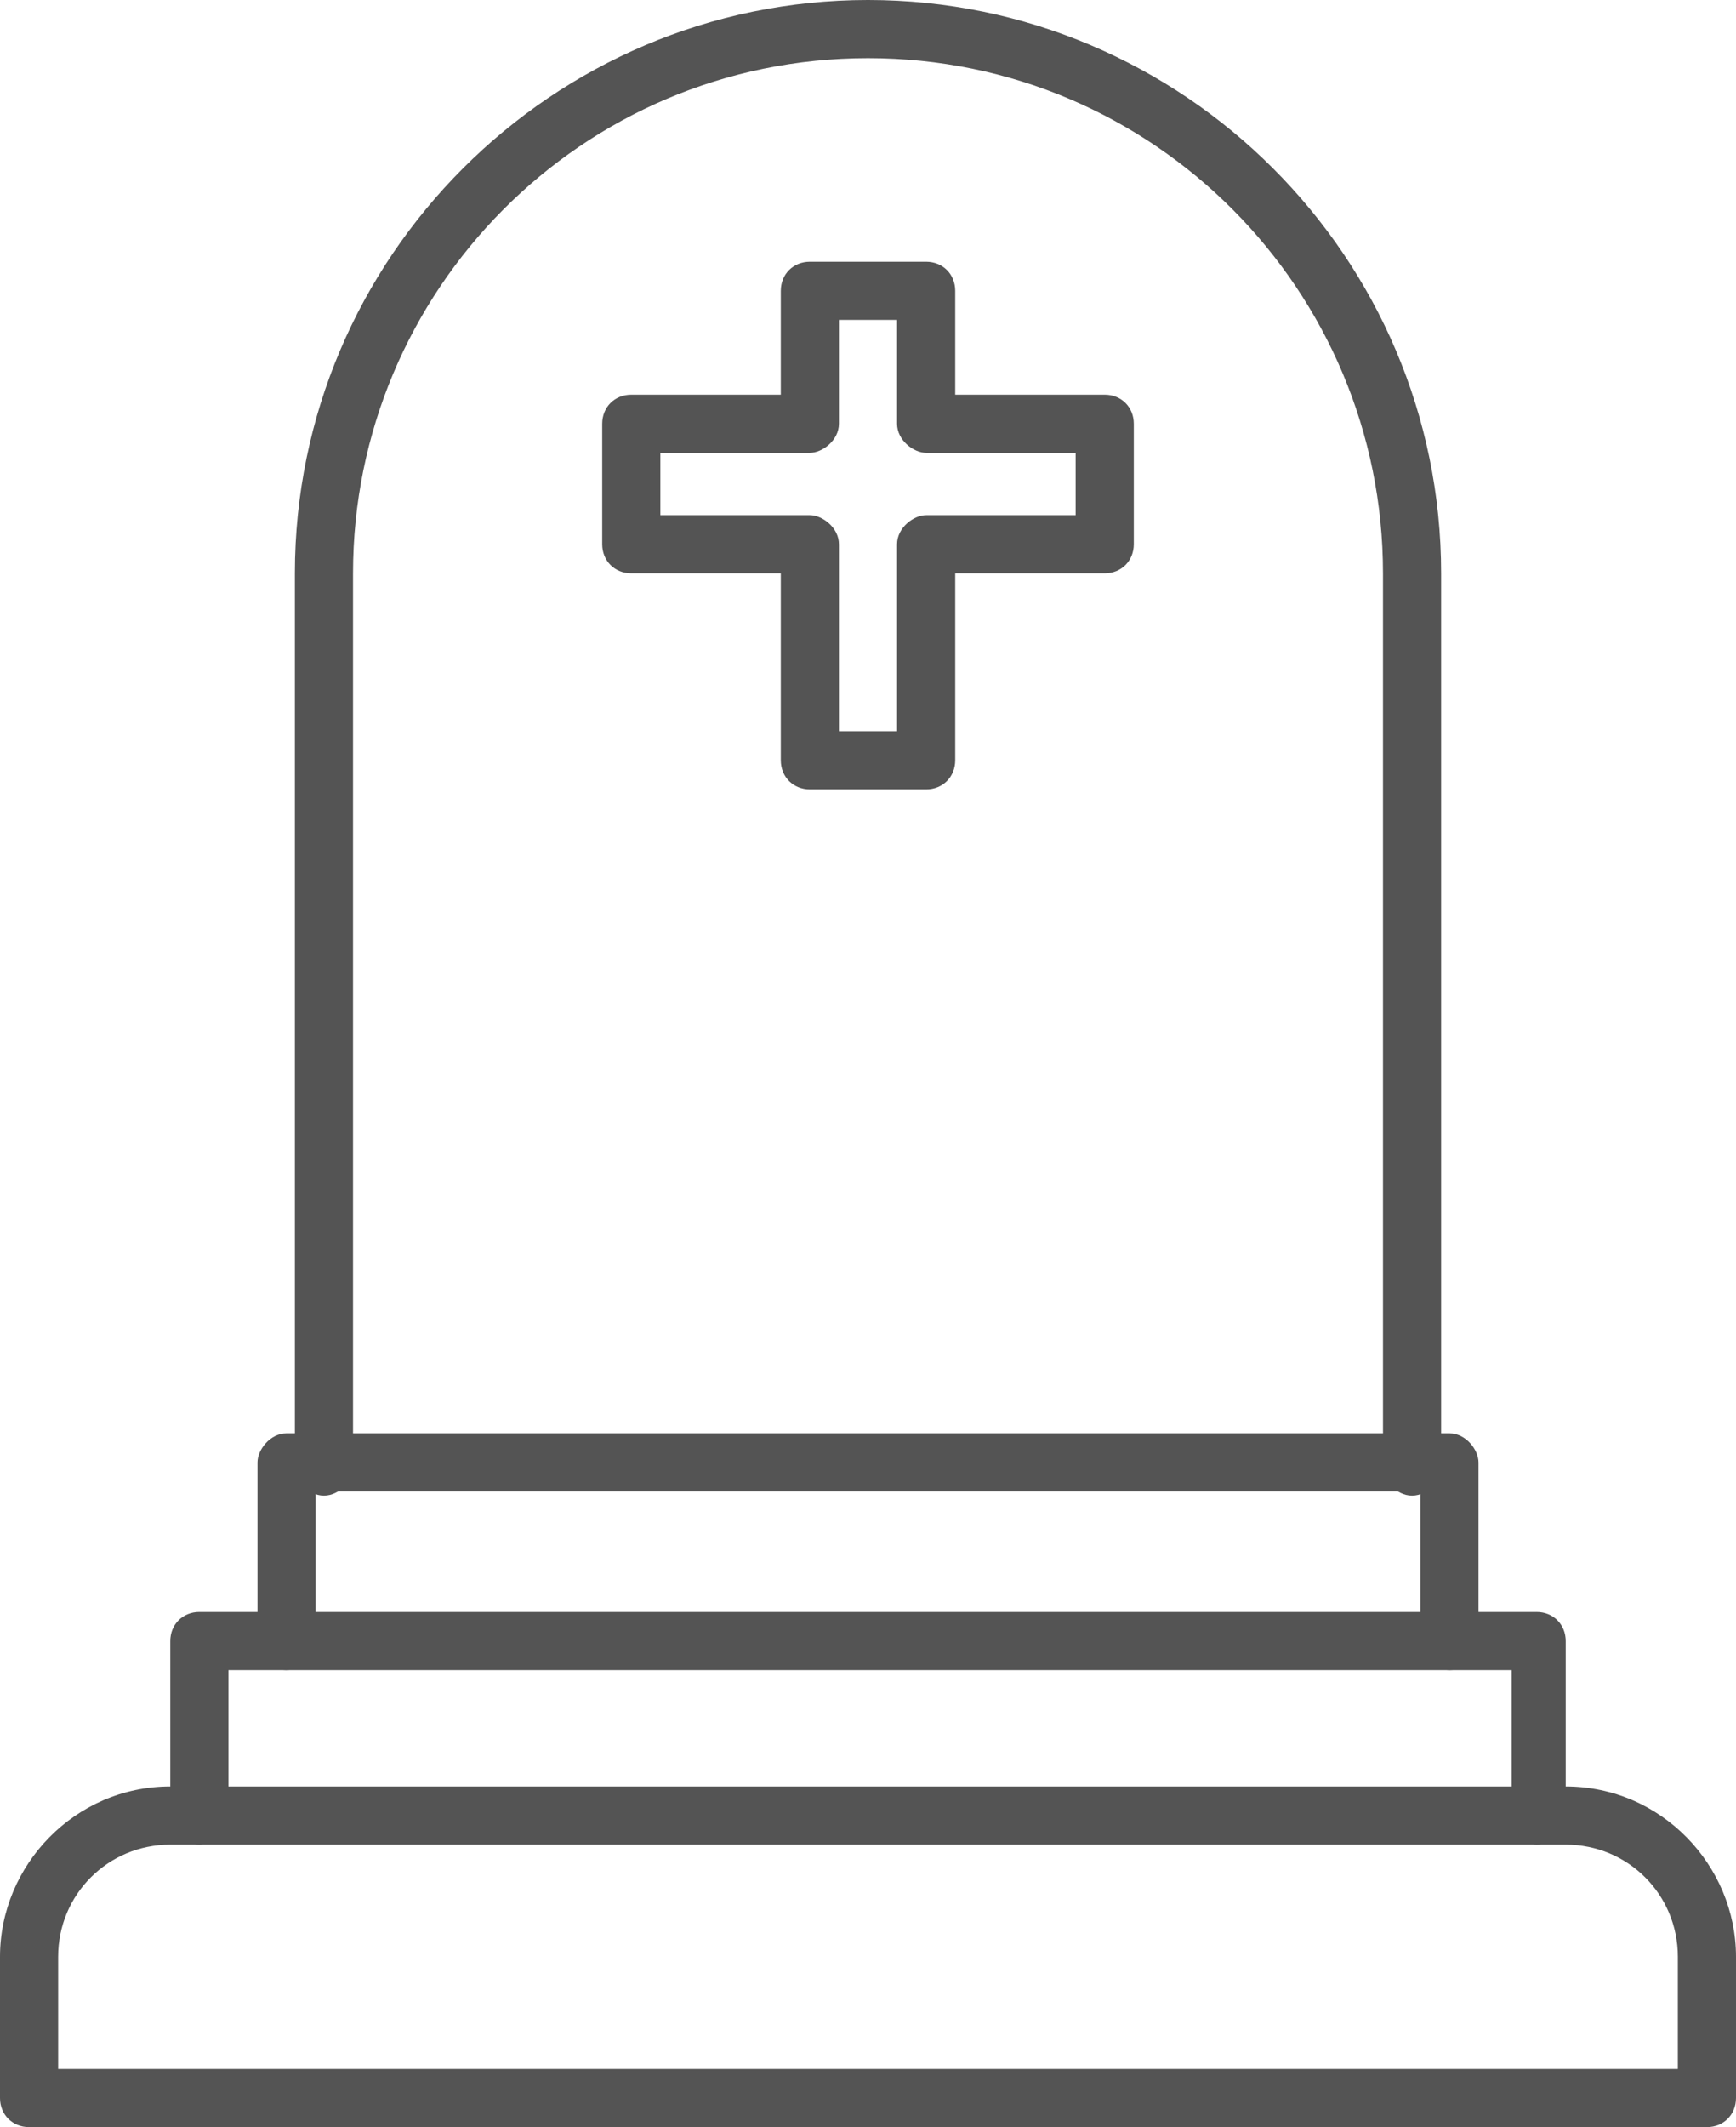 <?xml version="1.0" encoding="UTF-8" standalone="no"?><svg xmlns="http://www.w3.org/2000/svg" xmlns:xlink="http://www.w3.org/1999/xlink" clip-rule="evenodd" fill="#545454" fill-rule="evenodd" height="512" image-rendering="optimizeQuality" preserveAspectRatio="xMidYMid meet" shape-rendering="geometricPrecision" text-rendering="geometricPrecision" version="1" viewBox="47.0 0.0 418.0 512.0" width="418" zoomAndPan="magnify"><g><g><g><g id="change1_5"><path d="M387 360c-4,0 -7,-4 -7,-7l0 -215c0,-68 -55,-124 -124,-124 -69,0 -124,56 -124,124l0 215c0,3 -3,7 -7,7 -4,0 -7,-4 -7,-7l0 -215c0,-76 62,-138 138,-138 76,0 138,62 138,138l0 215c0,3 -3,7 -7,7z"/></g><g id="change1_2"><path d="M396 402c-3,0 -7,-3 -7,-7l0 -36 -266 0 0 36c0,4 -4,7 -7,7 -4,0 -7,-3 -7,-7l0 -43c0,-3 3,-7 7,-7l280 0c4,0 7,4 7,7l0 43c0,4 -3,7 -7,7z"/></g><g id="change1_3"><path d="M417 444c-3,0 -6,-3 -6,-7l0 -35 -309 0 0 35c0,4 -4,7 -7,7 -4,0 -7,-3 -7,-7l0 -42c0,-4 3,-7 7,-7l322 0c4,0 7,3 7,7l0 42c0,4 -3,7 -7,7z"/></g><g id="change1_4"><path d="M458 512l-404 0c-4,0 -7,-3 -7,-7l0 -34c0,-22 18,-41 41,-41l336 0c23,0 41,19 41,41l0 34c0,4 -3,7 -7,7zm-397 -14l390 0 0 -27c0,-15 -12,-27 -27,-27l-336 0c0,0 0,0 0,0l0 0c-15,0 -27,12 -27,27l0 27 0 0z"/></g><g id="change1_1"><path d="M270 190l-28 0c-4,0 -7,-3 -7,-7l0 -45 -36 0c-4,0 -7,-3 -7,-7l0 -29c0,-4 3,-7 7,-7l36 0 0 -25c0,-4 3,-7 7,-7l28 0c4,0 7,3 7,7l0 25 36 0c4,0 7,3 7,7l0 29c0,4 -3,7 -7,7l-36 0 0 45c0,4 -3,7 -7,7zm-21 -14l14 0 0 -45c0,-4 4,-7 7,-7l36 0 0 -15 -36 0c-3,0 -7,-3 -7,-7l0 -25 -14 0 0 25c0,4 -4,7 -7,7l-36 0 0 15 36 0c3,0 7,3 7,7l0 45z"/></g></g></g></g></svg>